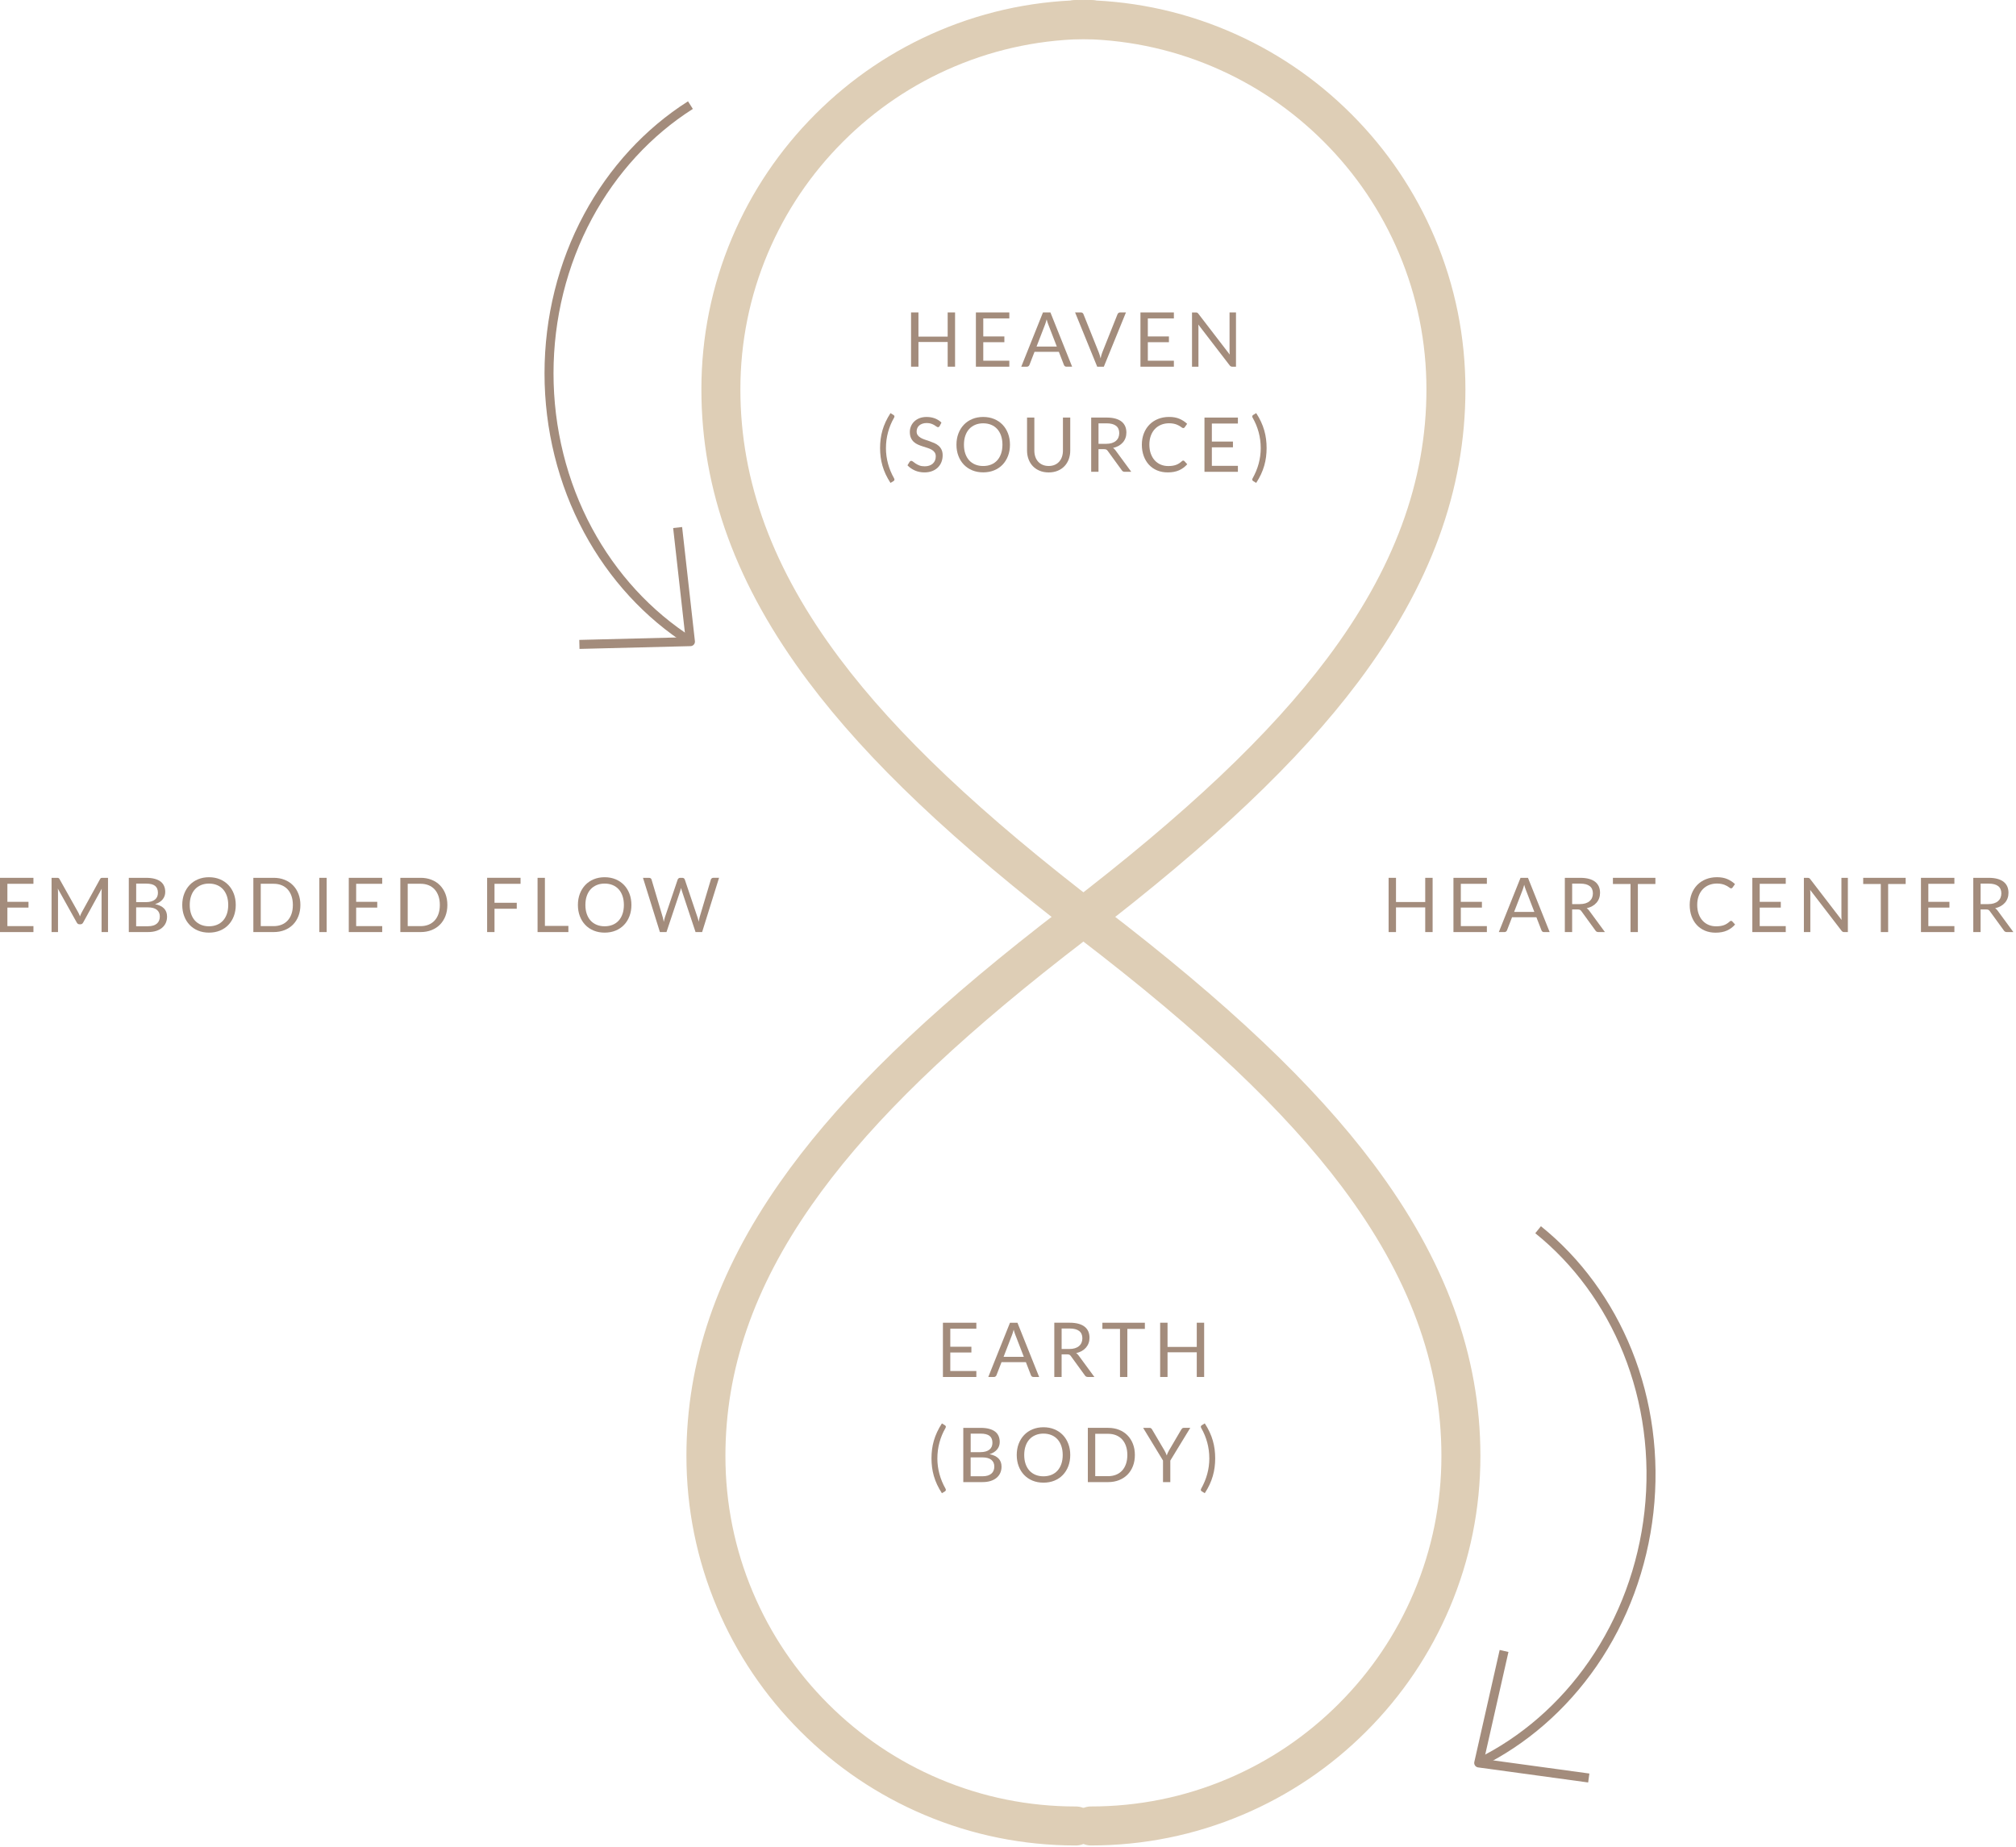 <svg width="419" height="384" viewBox="0 0 419 384" fill="none" xmlns="http://www.w3.org/2000/svg">
<path d="M6.948 182.491V183.733H1.536V187.481H5.92V188.678H1.536V192.527H6.95V193.769H0V182.491H6.948Z" fill="#A38C7C"/>
<path d="M16.459 190.088C16.515 190.227 16.57 190.367 16.62 190.508C16.674 190.362 16.727 190.221 16.787 190.088C16.843 189.953 16.91 189.82 16.983 189.682L20.8 182.748C20.867 182.626 20.939 182.553 21.012 182.529C21.085 182.504 21.189 182.489 21.326 182.489H22.45V193.767H21.111V185.48C21.111 185.37 21.115 185.252 21.12 185.125C21.126 184.997 21.135 184.872 21.146 184.739L17.281 191.793C17.152 192.029 16.967 192.148 16.729 192.148H16.51C16.274 192.148 16.09 192.03 15.957 191.793L12.008 184.716C12.024 184.851 12.036 184.986 12.045 185.117C12.055 185.25 12.056 185.368 12.056 185.48V193.767H10.717V182.489H11.841C11.976 182.489 12.083 182.504 12.156 182.529C12.229 182.553 12.3 182.628 12.367 182.748L16.264 189.691C16.337 189.818 16.403 189.95 16.459 190.088Z" fill="#A38C7C"/>
<path d="M26.77 193.769V182.491H30.366C31.059 182.491 31.656 182.559 32.158 182.697C32.66 182.832 33.07 183.027 33.394 183.28C33.718 183.533 33.954 183.84 34.109 184.203C34.265 184.567 34.343 184.979 34.343 185.434C34.343 185.713 34.3 185.981 34.214 186.237C34.128 186.494 33.997 186.734 33.819 186.953C33.641 187.172 33.424 187.37 33.16 187.541C32.896 187.713 32.585 187.856 32.227 187.966C33.049 188.129 33.673 188.425 34.092 188.856C34.512 189.287 34.72 189.854 34.72 190.555C34.72 191.03 34.632 191.467 34.456 191.862C34.282 192.257 34.021 192.594 33.684 192.877C33.345 193.162 32.931 193.379 32.443 193.535C31.952 193.69 31.392 193.765 30.763 193.765H26.77V193.769ZM28.296 187.545H30.311C30.742 187.545 31.115 187.496 31.429 187.404C31.744 187.309 32.004 187.179 32.212 187.009C32.42 186.84 32.574 186.636 32.675 186.398C32.774 186.159 32.825 185.9 32.825 185.615C32.825 184.952 32.624 184.469 32.227 184.158C31.83 183.847 31.21 183.694 30.371 183.694H28.304V187.543L28.298 187.547L28.296 187.545ZM28.296 188.629V192.557H30.736C31.173 192.557 31.546 192.506 31.858 192.407C32.171 192.308 32.428 192.167 32.63 191.988C32.832 191.808 32.98 191.59 33.075 191.341C33.171 191.094 33.216 190.817 33.216 190.519C33.216 189.937 33.01 189.476 32.6 189.139C32.19 188.801 31.566 188.631 30.733 188.631H28.302L28.298 188.627L28.296 188.629Z" fill="#A38C7C"/>
<path d="M48.999 188.133C48.999 188.978 48.864 189.753 48.598 190.458C48.331 191.162 47.952 191.771 47.465 192.28C46.978 192.79 46.392 193.185 45.707 193.464C45.021 193.745 44.265 193.884 43.435 193.884C42.606 193.884 41.853 193.743 41.169 193.464C40.486 193.185 39.901 192.788 39.415 192.28C38.928 191.771 38.549 191.164 38.282 190.458C38.014 189.753 37.879 188.976 37.879 188.133C37.879 187.29 38.014 186.513 38.282 185.809C38.549 185.105 38.928 184.496 39.415 183.983C39.901 183.469 40.488 183.072 41.169 182.791C41.851 182.51 42.606 182.366 43.435 182.366C44.265 182.366 45.021 182.507 45.707 182.791C46.392 183.076 46.977 183.473 47.465 183.983C47.952 184.492 48.331 185.101 48.598 185.809C48.866 186.513 48.999 187.29 48.999 188.133ZM47.435 188.133C47.435 187.44 47.34 186.82 47.151 186.268C46.962 185.715 46.694 185.251 46.347 184.87C46.001 184.49 45.581 184.196 45.089 183.994C44.596 183.792 44.046 183.687 43.435 183.687C42.825 183.687 42.283 183.788 41.789 183.994C41.297 184.2 40.873 184.49 40.525 184.87C40.177 185.251 39.909 185.715 39.72 186.268C39.531 186.82 39.435 187.44 39.435 188.133C39.435 188.826 39.529 189.446 39.72 189.993C39.909 190.542 40.177 191.005 40.525 191.389C40.875 191.769 41.295 192.059 41.789 192.261C42.282 192.464 42.828 192.563 43.435 192.563C44.042 192.563 44.596 192.462 45.089 192.261C45.581 192.059 46.001 191.769 46.347 191.389C46.694 191.008 46.962 190.544 47.151 189.993C47.34 189.444 47.435 188.824 47.435 188.133Z" fill="#A38C7C"/>
<path d="M62.432 188.133C62.432 188.977 62.297 189.747 62.029 190.438C61.761 191.131 61.383 191.723 60.896 192.216C60.409 192.709 59.823 193.092 59.142 193.36C58.46 193.63 57.705 193.767 56.874 193.767H52.656V182.489H56.874C57.701 182.489 58.46 182.624 59.142 182.896C59.823 183.167 60.409 183.549 60.896 184.046C61.383 184.542 61.761 185.136 62.029 185.829C62.297 186.522 62.432 187.288 62.432 188.135V188.133ZM60.868 188.133C60.868 187.44 60.773 186.822 60.584 186.277C60.394 185.731 60.127 185.267 59.78 184.89C59.434 184.514 59.014 184.222 58.522 184.025C58.029 183.828 57.479 183.727 56.876 183.727H54.194V192.532H56.876C57.479 192.532 58.027 192.433 58.522 192.235C59.016 192.036 59.434 191.748 59.78 191.373C60.127 190.998 60.394 190.54 60.584 189.993C60.773 189.446 60.868 188.829 60.868 188.136V188.133Z" fill="#A38C7C"/>
<path d="M67.894 193.769H66.368V182.491H67.894V193.769Z" fill="#A38C7C"/>
<path d="M79.436 182.491V183.733H74.022V187.481H78.406V188.678H74.022V192.527H79.436V193.769H72.488V182.491H79.436Z" fill="#A38C7C"/>
<path d="M92.979 188.133C92.979 188.977 92.844 189.747 92.577 190.438C92.309 191.131 91.93 191.723 91.444 192.216C90.957 192.709 90.371 193.092 89.689 193.36C89.007 193.63 88.252 193.767 87.421 193.767H83.204V182.489H87.421C88.249 182.489 89.007 182.624 89.689 182.896C90.371 183.165 90.957 183.549 91.444 184.046C91.93 184.542 92.309 185.136 92.577 185.829C92.844 186.522 92.979 187.288 92.979 188.135V188.133ZM91.414 188.133C91.414 187.44 91.318 186.822 91.129 186.277C90.94 185.731 90.672 185.267 90.326 184.89C89.979 184.514 89.56 184.222 89.067 184.025C88.575 183.828 88.024 183.727 87.421 183.727H84.739V192.532H87.421C88.024 192.532 88.573 192.433 89.067 192.235C89.561 192.036 89.979 191.748 90.326 191.373C90.672 190.998 90.94 190.54 91.129 189.993C91.318 189.446 91.414 188.829 91.414 188.136V188.133Z" fill="#A38C7C"/>
<path d="M108.191 182.491V183.733H102.777V187.676H107.403V188.917H102.777V193.765H101.242V182.487H108.189L108.193 182.491H108.191Z" fill="#A38C7C"/>
<path d="M113.251 192.486H118.131V193.769H111.725V182.491H113.251V192.486Z" fill="#A38C7C"/>
<path d="M131.231 188.133C131.231 188.978 131.096 189.753 130.83 190.458C130.562 191.162 130.184 191.771 129.697 192.28C129.21 192.79 128.624 193.185 127.939 193.464C127.253 193.745 126.497 193.884 125.667 193.884C124.837 193.884 124.085 193.743 123.401 193.464C122.718 193.185 122.133 192.788 121.646 192.28C121.159 191.771 120.781 191.164 120.513 190.458C120.246 189.752 120.111 188.976 120.111 188.133C120.111 187.29 120.246 186.513 120.513 185.809C120.781 185.105 121.159 184.496 121.646 183.983C122.133 183.469 122.719 183.072 123.401 182.791C124.083 182.51 124.837 182.366 125.667 182.366C126.497 182.366 127.253 182.507 127.939 182.791C128.624 183.076 129.208 183.473 129.697 183.983C130.184 184.492 130.562 185.101 130.83 185.809C131.098 186.513 131.231 187.29 131.231 188.133ZM129.667 188.133C129.667 187.44 129.572 186.82 129.382 186.268C129.193 185.715 128.926 185.251 128.579 184.87C128.233 184.49 127.813 184.196 127.321 183.994C126.828 183.792 126.278 183.687 125.667 183.687C125.057 183.687 124.515 183.788 124.021 183.994C123.528 184.2 123.105 184.49 122.757 184.87C122.409 185.251 122.141 185.715 121.952 186.268C121.763 186.82 121.667 187.44 121.667 188.133C121.667 188.826 121.761 189.446 121.952 189.993C122.141 190.542 122.409 191.005 122.757 191.389C123.107 191.769 123.527 192.059 124.021 192.261C124.514 192.464 125.06 192.563 125.667 192.563C126.274 192.563 126.828 192.462 127.321 192.261C127.813 192.059 128.233 191.769 128.579 191.389C128.926 191.008 129.193 190.544 129.382 189.993C129.572 189.443 129.667 188.824 129.667 188.133Z" fill="#A38C7C"/>
<path d="M133.63 182.492H134.898C135.032 182.492 135.145 182.526 135.237 182.593C135.328 182.661 135.386 182.749 135.416 182.852L137.746 190.69C137.789 190.831 137.825 190.982 137.858 191.147C137.892 191.312 137.926 191.481 137.958 191.657C137.995 191.479 138.031 191.306 138.068 191.142C138.106 190.977 138.147 190.827 138.195 190.688L140.847 182.85C140.879 182.76 140.941 182.677 141.033 182.602C141.124 182.528 141.235 182.49 141.368 182.49H141.808C141.946 182.49 142.055 182.524 142.143 182.591C142.231 182.659 142.293 182.747 142.328 182.85L144.965 190.688C145.059 190.962 145.143 191.275 145.216 191.623C145.248 191.451 145.276 191.284 145.304 191.127C145.33 190.969 145.366 190.823 145.405 190.686L147.744 182.848C147.77 182.752 147.829 182.67 147.922 182.597C148.016 182.524 148.124 182.486 148.257 182.486H149.447L145.928 193.764H144.559L141.703 185.161C141.643 184.998 141.592 184.809 141.546 184.595C141.519 184.7 141.495 184.801 141.469 184.899C141.446 184.994 141.42 185.084 141.392 185.163L138.521 193.766H137.152L133.635 182.488H133.632L133.63 182.492Z" fill="#A38C7C"/>
<path d="M297.751 193.769H296.215V188.637H290.14V193.769H288.605V182.491H290.14V187.52H296.215V182.491H297.751V193.769Z" fill="#A38C7C"/>
<path d="M309.028 182.492V183.734H303.614V187.482H307.998V188.679H303.614V192.528H309.028V193.77H302.081V182.492H309.028Z" fill="#A38C7C"/>
<path d="M322.075 193.769H320.895C320.757 193.769 320.65 193.735 320.566 193.668C320.482 193.6 320.42 193.512 320.377 193.409L319.322 190.684H314.262L313.208 193.409C313.171 193.503 313.109 193.587 313.019 193.66C312.929 193.733 312.818 193.771 312.689 193.771H311.509L316.021 182.493H317.569L322.081 193.771H322.075V193.769ZM314.686 189.581H318.895L317.126 184.994C317.01 184.709 316.897 184.357 316.787 183.932C316.727 184.145 316.671 184.346 316.618 184.525C316.562 184.705 316.508 184.866 316.457 185.001L314.687 189.583H314.684L314.686 189.581Z" fill="#A38C7C"/>
<path d="M326.75 189.064V193.769H325.231V182.491H328.418C329.132 182.491 329.748 182.562 330.266 182.708C330.787 182.853 331.216 183.061 331.555 183.334C331.894 183.608 332.143 183.937 332.308 184.321C332.469 184.707 332.549 185.138 332.549 185.615C332.549 186.016 332.487 186.387 332.36 186.734C332.236 187.08 332.053 187.391 331.813 187.666C331.574 187.942 331.283 188.176 330.941 188.371C330.598 188.565 330.208 188.712 329.772 188.811C329.961 188.921 330.13 189.081 330.276 189.29L333.564 193.769H332.208C331.933 193.769 331.727 193.662 331.594 193.447L328.667 189.418C328.577 189.29 328.482 189.2 328.377 189.148C328.272 189.096 328.115 189.066 327.903 189.066H326.748H326.751L326.75 189.064ZM326.75 187.953H328.347C328.793 187.953 329.184 187.899 329.525 187.792C329.866 187.685 330.147 187.533 330.375 187.335C330.603 187.136 330.776 186.904 330.89 186.631C331.006 186.357 331.064 186.056 331.064 185.726C331.064 185.055 330.841 184.548 330.399 184.207C329.957 183.866 329.298 183.694 328.422 183.694H326.753V187.951H326.748L326.75 187.953Z" fill="#A38C7C"/>
<path d="M344.053 182.491V183.774H340.411V193.769H338.885V183.774H335.225V182.491H344.055H344.053Z" fill="#A38C7C"/>
<path d="M359.791 191.439C359.876 191.439 359.952 191.473 360.02 191.54L360.617 192.194C360.155 192.73 359.595 193.145 358.937 193.445C358.278 193.743 357.486 193.893 356.557 193.893C355.746 193.893 355.008 193.752 354.345 193.473C353.683 193.192 353.121 192.799 352.653 192.293C352.184 191.786 351.825 191.181 351.568 190.471C351.312 189.763 351.183 188.983 351.183 188.131C351.183 187.279 351.321 186.502 351.596 185.792C351.872 185.084 352.259 184.475 352.757 183.966C353.256 183.456 353.853 183.061 354.55 182.782C355.243 182.503 356.012 182.362 356.851 182.362C357.69 182.362 358.394 182.492 358.995 182.748C359.597 183.005 360.128 183.353 360.597 183.793L360.1 184.496C360.063 184.55 360.022 184.591 359.977 184.625C359.928 184.659 359.861 184.676 359.771 184.676C359.703 184.676 359.63 184.649 359.553 184.599C359.477 184.548 359.387 184.488 359.284 184.413C359.177 184.34 359.055 184.262 358.911 184.177C358.767 184.093 358.602 184.014 358.407 183.941C358.213 183.868 357.988 183.806 357.731 183.756C357.475 183.705 357.179 183.679 356.844 183.679C356.241 183.679 355.688 183.784 355.186 183.988C354.684 184.196 354.254 184.49 353.89 184.872C353.529 185.256 353.244 185.723 353.046 186.273C352.847 186.824 352.744 187.44 352.744 188.122C352.744 188.804 352.845 189.452 353.046 190.004C353.246 190.557 353.522 191.021 353.872 191.402C354.222 191.782 354.632 192.072 355.111 192.273C355.587 192.473 356.104 192.57 356.653 192.57C356.988 192.57 357.289 192.55 357.557 192.51C357.825 192.471 358.072 192.409 358.301 192.325C358.529 192.241 358.741 192.136 358.937 192.007C359.134 191.877 359.333 191.726 359.531 191.544C359.621 191.465 359.705 191.426 359.789 191.426V191.437L359.791 191.439Z" fill="#A38C7C"/>
<path d="M371.147 182.492V183.734H365.733V187.482H370.117V188.679H365.733V192.528H371.147V193.77H364.2V182.492H371.147Z" fill="#A38C7C"/>
<path d="M376.003 182.542C376.069 182.576 376.144 182.647 376.228 182.75L382.758 191.251C382.741 191.113 382.73 190.982 382.726 190.854C382.722 190.727 382.717 190.601 382.717 190.48V182.491H384.056V193.769H383.284C383.162 193.769 383.065 193.748 382.983 193.707C382.9 193.664 382.822 193.595 382.743 193.495L376.218 185.003C376.23 185.132 376.239 185.261 376.245 185.389C376.25 185.516 376.254 185.63 376.254 185.735V193.773H374.915V182.495H375.702C375.84 182.495 375.938 182.512 376.003 182.546V182.542Z" fill="#A38C7C"/>
<path d="M396.069 182.491V183.774H392.427V193.769H390.9V183.774H387.241V182.491H396.071H396.069Z" fill="#A38C7C"/>
<path d="M406.195 182.492V183.734H400.781V187.482H405.165V188.679H400.781V192.528H406.195V193.77H399.247V182.492H406.195Z" fill="#A38C7C"/>
<path d="M411.64 189.064V193.769H410.122V182.491H413.309C414.023 182.491 414.639 182.562 415.157 182.708C415.678 182.853 416.107 183.061 416.446 183.334C416.785 183.608 417.034 183.937 417.199 184.321C417.36 184.707 417.44 185.138 417.44 185.615C417.44 186.016 417.378 186.387 417.251 186.734C417.127 187.08 416.944 187.391 416.704 187.666C416.465 187.942 416.174 188.176 415.832 188.371C415.489 188.565 415.099 188.712 414.663 188.811C414.852 188.921 415.021 189.081 415.167 189.29L418.455 193.769H417.099C416.824 193.769 416.618 193.662 416.485 193.447L413.558 189.418C413.468 189.29 413.373 189.2 413.268 189.148C413.163 189.096 413.006 189.066 412.794 189.066H411.639H411.642L411.64 189.064ZM411.64 187.953H413.238C413.684 187.953 414.075 187.899 414.416 187.792C414.757 187.685 415.038 187.533 415.266 187.335C415.494 187.136 415.667 186.904 415.781 186.631C415.897 186.357 415.955 186.056 415.955 185.726C415.955 185.055 415.732 184.548 415.29 184.207C414.848 183.866 414.189 183.694 413.313 183.694H411.644V187.951H411.639L411.64 187.953Z" fill="#A38C7C"/>
<path d="M202.921 274.982V276.224H197.507V279.972H201.891V281.169H197.507V285.018H202.921V286.26H195.974V274.982H202.921Z" fill="#A38C7C"/>
<path d="M215.968 286.258H214.789C214.65 286.258 214.543 286.224 214.459 286.157C214.375 286.09 214.313 286.001 214.27 285.898L213.216 283.173H208.156L207.101 285.898C207.064 285.992 207.002 286.076 206.912 286.149C206.822 286.223 206.712 286.26 206.583 286.26H205.403L209.914 274.982H211.463L215.974 286.26H215.968V286.258ZM208.579 282.072H212.789L211.019 277.485C210.903 277.2 210.79 276.848 210.68 276.423C210.62 276.636 210.564 276.837 210.511 277.017C210.455 277.196 210.401 277.357 210.35 277.492L208.581 282.074H208.579V282.072Z" fill="#A38C7C"/>
<path d="M220.643 281.553V286.258H219.124V274.98H222.309C223.023 274.98 223.639 275.052 224.158 275.198C224.678 275.342 225.107 275.55 225.446 275.823C225.785 276.097 226.034 276.426 226.199 276.81C226.36 277.196 226.44 277.627 226.44 278.105C226.44 278.506 226.379 278.876 226.251 279.223C226.128 279.569 225.944 279.88 225.705 280.156C225.465 280.431 225.175 280.665 224.832 280.86C224.489 281.055 224.1 281.201 223.663 281.3C223.852 281.411 224.021 281.57 224.167 281.78L227.455 286.258H226.1C225.824 286.258 225.618 286.151 225.485 285.936L222.558 281.907C222.468 281.78 222.373 281.69 222.268 281.637C222.163 281.585 222.006 281.555 221.794 281.555H220.639H220.643V281.553ZM220.643 280.442H222.24C222.686 280.442 223.077 280.388 223.418 280.281C223.759 280.174 224.04 280.023 224.268 279.824C224.497 279.626 224.669 279.393 224.783 279.12C224.899 278.846 224.957 278.545 224.957 278.215C224.957 277.545 224.734 277.037 224.292 276.696C223.851 276.355 223.191 276.183 222.315 276.183H220.646V280.44H220.641L220.643 280.442Z" fill="#A38C7C"/>
<path d="M237.946 274.982V276.265H234.304V286.26H232.778V276.265H229.118V274.982H237.948H237.946Z" fill="#A38C7C"/>
<path d="M250.269 286.258H248.733V281.126H242.658V286.258H241.122V274.98H242.658V280.01H248.733V274.98H250.269V286.258Z" fill="#A38C7C"/>
<path d="M194.818 303.162C194.818 304.284 194.962 305.374 195.253 306.434C195.539 307.49 195.957 308.5 196.504 309.461C196.535 309.517 196.558 309.567 196.565 309.611C196.577 309.654 196.582 309.695 196.582 309.738C196.582 309.811 196.562 309.871 196.526 309.918C196.491 309.965 196.442 310.008 196.386 310.045L195.764 310.423C195.373 309.82 195.037 309.223 194.76 308.629C194.483 308.035 194.262 307.44 194.09 306.842C193.917 306.245 193.794 305.642 193.715 305.037C193.636 304.432 193.597 303.808 193.597 303.169C193.597 302.53 193.636 301.912 193.715 301.304C193.794 300.695 193.917 300.092 194.09 299.498C194.262 298.904 194.485 298.309 194.76 297.715C195.035 297.121 195.371 296.52 195.764 295.911L196.386 296.297C196.446 296.334 196.491 296.376 196.526 296.424C196.564 296.473 196.582 296.531 196.582 296.604C196.582 296.683 196.556 296.773 196.504 296.872C195.951 297.827 195.534 298.833 195.251 299.893C194.964 300.953 194.822 302.045 194.822 303.167H194.82L194.818 303.162Z" fill="#A38C7C"/>
<path d="M200.208 308.114V296.837H203.803C204.496 296.837 205.094 296.904 205.596 297.043C206.097 297.178 206.507 297.373 206.831 297.625C207.155 297.878 207.391 298.186 207.547 298.549C207.702 298.912 207.781 299.324 207.781 299.779C207.781 300.059 207.738 300.326 207.652 300.583C207.566 300.84 207.434 301.079 207.257 301.298C207.079 301.518 206.861 301.716 206.597 301.887C206.333 302.057 206.022 302.201 205.665 302.312C206.487 302.475 207.111 302.771 207.53 303.201C207.949 303.632 208.157 304.2 208.157 304.9C208.157 305.376 208.069 305.813 207.893 306.208C207.719 306.603 207.459 306.94 207.122 307.223C206.783 307.508 206.369 307.725 205.88 307.88C205.39 308.036 204.83 308.111 204.2 308.111H200.208V308.114ZM201.736 301.887H203.751C204.182 301.887 204.554 301.838 204.869 301.746C205.184 301.651 205.444 301.521 205.652 301.351C205.86 301.182 206.013 300.978 206.114 300.74C206.214 300.501 206.264 300.242 206.264 299.957C206.264 299.294 206.064 298.811 205.667 298.5C205.27 298.191 204.65 298.036 203.811 298.036H201.743V301.885L201.738 301.888L201.736 301.887ZM201.736 302.975V306.903H204.176C204.612 306.903 204.985 306.852 205.298 306.753C205.61 306.653 205.867 306.513 206.069 306.333C206.272 306.153 206.419 305.936 206.515 305.687C206.611 305.438 206.655 305.163 206.655 304.865C206.655 304.282 206.449 303.821 206.039 303.484C205.627 303.145 205.006 302.977 204.172 302.977H201.738L201.736 302.975Z" fill="#A38C7C"/>
<path d="M222.437 302.478C222.437 303.323 222.302 304.098 222.036 304.802C221.768 305.507 221.39 306.115 220.903 306.625C220.416 307.134 219.83 307.53 219.144 307.809C218.459 308.09 217.702 308.228 216.873 308.228C216.043 308.228 215.29 308.088 214.607 307.809C213.923 307.53 213.339 307.133 212.852 306.625C212.365 306.115 211.987 305.509 211.719 304.802C211.451 304.094 211.317 303.321 211.317 302.478C211.317 301.635 211.451 300.858 211.719 300.154C211.987 299.449 212.365 298.841 212.852 298.327C213.339 297.814 213.925 297.417 214.607 297.136C215.289 296.855 216.043 296.711 216.873 296.711C217.702 296.711 218.459 296.851 219.144 297.136C219.83 297.421 220.414 297.818 220.903 298.327C221.39 298.837 221.768 299.446 222.036 300.154C222.304 300.858 222.437 301.635 222.437 302.478ZM220.871 302.478C220.871 301.785 220.776 301.165 220.586 300.612C220.397 300.06 220.129 299.595 219.783 299.215C219.437 298.835 219.017 298.541 218.525 298.339C218.032 298.136 217.482 298.031 216.871 298.031C216.261 298.031 215.719 298.133 215.225 298.339C214.731 298.545 214.309 298.835 213.961 299.215C213.613 299.595 213.345 300.06 213.156 300.612C212.966 301.165 212.871 301.785 212.871 302.478C212.871 303.171 212.965 303.791 213.156 304.338C213.345 304.887 213.613 305.349 213.961 305.733C214.311 306.114 214.731 306.404 215.225 306.606C215.717 306.808 216.264 306.908 216.871 306.908C217.478 306.908 218.032 306.807 218.525 306.606C219.017 306.404 219.437 306.114 219.783 305.733C220.129 305.353 220.397 304.889 220.586 304.338C220.776 303.789 220.871 303.169 220.871 302.478Z" fill="#A38C7C"/>
<path d="M235.869 302.478C235.869 303.323 235.735 304.093 235.467 304.784C235.199 305.477 234.821 306.069 234.334 306.562C233.847 307.054 233.261 307.438 232.579 307.706C231.898 307.976 231.143 308.112 230.311 308.112H226.094V296.835H230.311C231.139 296.835 231.898 296.97 232.579 297.241C233.261 297.513 233.847 297.895 234.334 298.391C234.821 298.888 235.199 299.482 235.467 300.175C235.735 300.868 235.869 301.634 235.869 302.48V302.478ZM234.304 302.478C234.304 301.785 234.208 301.167 234.019 300.622C233.83 300.075 233.562 299.613 233.216 299.236C232.869 298.86 232.45 298.568 231.957 298.371C231.465 298.174 230.914 298.073 230.311 298.073H227.63V306.878H230.311C230.914 306.878 231.463 306.779 231.957 306.58C232.452 306.382 232.869 306.093 233.216 305.719C233.562 305.344 233.83 304.885 234.019 304.338C234.208 303.791 234.304 303.175 234.304 302.482V302.478Z" fill="#A38C7C"/>
<path d="M243.235 303.628V308.114H241.716V303.628L237.587 296.837H238.926C239.064 296.837 239.171 296.871 239.25 296.938C239.328 297.005 239.396 297.09 239.456 297.189L242.036 301.574C242.141 301.757 242.231 301.931 242.3 302.093C242.37 302.254 242.435 302.415 242.491 302.572C242.551 302.409 242.613 302.244 242.68 302.085C242.748 301.922 242.836 301.752 242.939 301.572L245.512 297.187C245.561 297.103 245.624 297.024 245.707 296.947C245.789 296.871 245.892 296.835 246.025 296.835H247.381L243.242 303.627L243.237 303.63L243.235 303.628Z" fill="#A38C7C"/>
<path d="M251.34 303.162C251.34 302.04 251.196 300.948 250.911 299.888C250.624 298.828 250.207 297.822 249.658 296.867C249.604 296.768 249.579 296.678 249.579 296.599C249.579 296.526 249.6 296.464 249.636 296.419C249.673 296.371 249.72 296.33 249.776 296.292L250.398 295.906C250.793 296.515 251.128 297.114 251.402 297.71C251.677 298.302 251.9 298.896 252.07 299.493C252.242 300.087 252.366 300.69 252.445 301.299C252.523 301.907 252.563 302.529 252.563 303.164C252.563 303.799 252.523 304.427 252.445 305.032C252.366 305.637 252.242 306.24 252.07 306.837C251.898 307.435 251.679 308.032 251.402 308.624C251.126 309.216 250.791 309.815 250.398 310.419L249.776 310.04C249.72 310.003 249.671 309.961 249.636 309.913C249.598 309.864 249.579 309.806 249.579 309.733C249.579 309.69 249.585 309.649 249.596 309.606C249.606 309.563 249.628 309.512 249.658 309.456C250.201 308.495 250.623 307.485 250.909 306.429C251.196 305.373 251.344 304.282 251.344 303.157H251.342L251.34 303.162Z" fill="#A38C7C"/>
<path d="M198.498 76.229H196.962V71.097H190.887V76.229H189.352V64.951H190.887V69.98H196.962V64.951H198.498V76.229Z" fill="#A38C7C"/>
<path d="M209.775 64.953V66.195H204.361V69.943H208.745V71.14H204.361V74.989H209.775V76.231H202.828V64.953H209.775Z" fill="#A38C7C"/>
<path d="M222.822 76.229H221.643C221.504 76.229 221.397 76.195 221.313 76.128C221.229 76.06 221.167 75.972 221.124 75.869L220.07 73.144H215.01L213.955 75.869C213.918 75.963 213.856 76.047 213.766 76.12C213.676 76.193 213.566 76.231 213.436 76.231H212.257L216.768 64.953H218.317L222.828 76.231H222.822V76.229ZM215.433 72.043H219.643L217.873 67.456C217.757 67.171 217.644 66.819 217.534 66.394C217.474 66.607 217.418 66.807 217.365 66.987C217.309 67.167 217.255 67.328 217.204 67.463L215.435 72.044V72.041L215.433 72.043Z" fill="#A38C7C"/>
<path d="M223.446 64.953H224.665C224.804 64.953 224.912 64.987 224.995 65.054C225.079 65.122 225.141 65.21 225.184 65.313L228.369 73.269C228.442 73.447 228.51 73.642 228.57 73.852C228.63 74.06 228.688 74.281 228.748 74.506C228.796 74.281 228.847 74.064 228.899 73.852C228.956 73.64 229.017 73.449 229.094 73.269L232.266 65.313C232.304 65.223 232.366 65.14 232.456 65.066C232.545 64.991 232.656 64.953 232.785 64.953H234.014L229.418 76.231H228.04L223.444 64.953H223.446Z" fill="#A38C7C"/>
<path d="M243.976 64.953V66.195H238.562V69.943H242.946V71.14H238.562V74.989H243.976V76.231H237.029V64.953H243.976Z" fill="#A38C7C"/>
<path d="M248.832 65.004C248.898 65.037 248.973 65.109 249.057 65.212L255.587 73.713C255.57 73.575 255.559 73.444 255.555 73.316C255.551 73.189 255.546 73.063 255.546 72.942V64.953H256.885V76.231H256.113C255.992 76.231 255.894 76.21 255.812 76.169C255.729 76.128 255.651 76.056 255.572 75.957L249.048 67.465C249.059 67.594 249.068 67.723 249.074 67.851C249.079 67.978 249.083 68.092 249.083 68.197V76.234H247.744V64.957H248.531C248.669 64.957 248.767 64.974 248.832 65.007V65.004Z" fill="#A38C7C"/>
<path d="M184.133 93.132C184.133 94.254 184.277 95.344 184.567 96.404C184.854 97.461 185.271 98.471 185.818 99.431C185.85 99.488 185.872 99.538 185.88 99.581C185.891 99.624 185.897 99.665 185.897 99.709C185.897 99.782 185.876 99.842 185.84 99.888C185.803 99.937 185.756 99.978 185.7 100.016L185.078 100.394C184.687 99.791 184.352 99.194 184.074 98.6C183.797 98.006 183.576 97.41 183.404 96.813C183.232 96.215 183.108 95.612 183.03 95.007C182.951 94.402 182.912 93.779 182.912 93.14C182.912 92.501 182.951 91.883 183.03 91.274C183.108 90.666 183.232 90.062 183.404 89.469C183.576 88.875 183.799 88.279 184.074 87.686C184.35 87.092 184.685 86.491 185.078 85.882L185.7 86.268C185.76 86.305 185.805 86.346 185.84 86.395C185.876 86.444 185.897 86.502 185.897 86.575C185.897 86.653 185.87 86.743 185.818 86.843C185.266 87.798 184.848 88.804 184.565 89.864C184.279 90.924 184.136 92.016 184.136 93.138H184.134L184.133 93.132Z" fill="#A38C7C"/>
<path d="M195.298 88.568C195.249 88.647 195.202 88.707 195.148 88.746C195.093 88.785 195.026 88.806 194.942 88.806C194.852 88.806 194.747 88.761 194.629 88.671C194.511 88.581 194.361 88.486 194.181 88.375C194.002 88.268 193.784 88.169 193.528 88.079C193.275 87.989 192.964 87.944 192.605 87.944C192.264 87.944 191.962 87.989 191.7 88.083C191.438 88.176 191.219 88.3 191.043 88.457C190.865 88.615 190.736 88.802 190.646 89.012C190.556 89.222 190.511 89.454 190.511 89.699C190.511 90.014 190.59 90.274 190.741 90.482C190.897 90.69 191.103 90.868 191.356 91.014C191.608 91.16 191.899 91.287 192.221 91.394C192.543 91.501 192.874 91.613 193.213 91.73C193.552 91.846 193.882 91.975 194.206 92.119C194.53 92.263 194.816 92.447 195.071 92.666C195.326 92.885 195.53 93.157 195.685 93.477C195.841 93.797 195.919 94.191 195.919 94.657C195.919 95.15 195.835 95.612 195.667 96.047C195.498 96.481 195.253 96.856 194.931 97.176C194.607 97.499 194.211 97.748 193.741 97.931C193.271 98.115 192.738 98.207 192.14 98.207C191.41 98.207 190.745 98.073 190.146 97.809C189.547 97.545 189.033 97.188 188.608 96.736L189.048 96.011C189.091 95.955 189.142 95.904 189.2 95.865C189.258 95.826 189.327 95.805 189.4 95.805C189.511 95.805 189.636 95.865 189.779 95.983C189.921 96.101 190.097 96.231 190.311 96.373C190.524 96.515 190.781 96.642 191.082 96.762C191.384 96.882 191.753 96.94 192.187 96.94C192.548 96.94 192.872 96.89 193.157 96.79C193.442 96.691 193.681 96.551 193.876 96.371C194.073 96.191 194.226 95.974 194.329 95.723C194.432 95.472 194.487 95.191 194.487 94.88C194.487 94.539 194.408 94.26 194.256 94.043C194.101 93.826 193.899 93.642 193.646 93.496C193.393 93.35 193.108 93.226 192.784 93.121C192.46 93.02 192.131 92.913 191.792 92.806C191.453 92.7 191.123 92.576 190.799 92.432C190.475 92.291 190.189 92.108 189.938 91.883C189.685 91.658 189.481 91.376 189.327 91.038C189.174 90.701 189.097 90.28 189.097 89.785C189.097 89.388 189.174 89.002 189.327 88.628C189.483 88.255 189.708 87.924 190.002 87.635C190.294 87.349 190.659 87.116 191.091 86.942C191.526 86.77 192.02 86.684 192.582 86.684C193.209 86.684 193.784 86.783 194.307 86.981C194.826 87.182 195.279 87.468 195.668 87.847L195.299 88.572H195.305L195.298 88.568Z" fill="#A38C7C"/>
<path d="M209.908 92.449C209.908 93.293 209.774 94.069 209.508 94.773C209.24 95.477 208.862 96.086 208.375 96.596C207.888 97.105 207.302 97.5 206.616 97.779C205.931 98.06 205.174 98.199 204.345 98.199C203.515 98.199 202.762 98.058 202.079 97.779C201.395 97.5 200.811 97.103 200.324 96.596C199.837 96.086 199.459 95.479 199.191 94.773C198.923 94.069 198.788 93.292 198.788 92.449C198.788 91.606 198.923 90.829 199.191 90.124C199.459 89.42 199.837 88.811 200.324 88.298C200.811 87.785 201.397 87.388 202.079 87.107C202.76 86.822 203.515 86.682 204.345 86.682C205.174 86.682 205.931 86.822 206.616 87.107C207.302 87.391 207.886 87.789 208.375 88.298C208.862 88.808 209.24 89.416 209.508 90.124C209.775 90.829 209.908 91.606 209.908 92.449ZM208.345 92.449C208.345 91.756 208.249 91.136 208.06 90.583C207.871 90.031 207.603 89.566 207.257 89.186C206.91 88.806 206.491 88.512 205.998 88.309C205.506 88.107 204.955 88.002 204.345 88.002C203.734 88.002 203.193 88.103 202.698 88.309C202.204 88.515 201.783 88.806 201.434 89.186C201.084 89.566 200.818 90.031 200.629 90.583C200.44 91.136 200.345 91.756 200.345 92.449C200.345 93.142 200.438 93.762 200.629 94.309C200.818 94.857 201.086 95.32 201.434 95.704C201.785 96.084 202.204 96.375 202.698 96.577C203.191 96.779 203.738 96.879 204.345 96.879C204.951 96.879 205.506 96.777 205.998 96.577C206.491 96.375 206.91 96.084 207.257 95.704C207.603 95.324 207.871 94.859 208.06 94.309C208.249 93.758 208.345 93.14 208.345 92.449Z" fill="#A38C7C"/>
<path d="M217.952 96.873C218.42 96.873 218.835 96.794 219.203 96.637C219.57 96.48 219.882 96.259 220.135 95.974C220.388 95.689 220.583 95.352 220.718 94.959C220.851 94.564 220.918 94.133 220.918 93.659V86.804H222.437V93.659C222.437 94.311 222.332 94.912 222.128 95.468C221.92 96.023 221.624 96.506 221.238 96.911C220.852 97.317 220.382 97.637 219.826 97.866C219.268 98.096 218.646 98.212 217.953 98.212C217.261 98.212 216.635 98.096 216.081 97.866C215.523 97.635 215.053 97.317 214.663 96.911C214.274 96.504 213.978 96.023 213.77 95.468C213.562 94.914 213.457 94.307 213.457 93.659V86.804H214.976V93.651C214.976 94.122 215.043 94.556 215.176 94.951C215.309 95.347 215.504 95.684 215.759 95.967C216.013 96.249 216.324 96.47 216.697 96.632C217.066 96.793 217.485 96.871 217.95 96.871V96.875L217.952 96.873Z" fill="#A38C7C"/>
<path d="M228.308 93.378V98.083H226.789V86.806H229.974C230.688 86.806 231.304 86.877 231.823 87.023C232.343 87.167 232.772 87.375 233.111 87.648C233.45 87.922 233.699 88.252 233.864 88.636C234.025 89.022 234.105 89.452 234.105 89.93C234.105 90.331 234.044 90.702 233.916 91.048C233.793 91.395 233.609 91.706 233.369 91.981C233.13 92.256 232.839 92.49 232.497 92.685C232.154 92.88 231.765 93.026 231.328 93.125C231.517 93.236 231.686 93.395 231.832 93.605L235.12 98.083H233.765C233.489 98.083 233.283 97.976 233.15 97.761L230.223 93.732C230.133 93.605 230.038 93.515 229.933 93.462C229.828 93.41 229.671 93.38 229.459 93.38H228.304H228.308V93.378ZM228.308 92.267H229.905C230.351 92.267 230.742 92.213 231.083 92.106C231.424 92 231.705 91.848 231.933 91.649C232.162 91.451 232.334 91.219 232.448 90.945C232.564 90.672 232.622 90.37 232.622 90.04C232.622 89.37 232.399 88.862 231.957 88.521C231.516 88.18 230.856 88.008 229.98 88.008H228.311V92.266H228.306L228.308 92.267Z" fill="#A38C7C"/>
<path d="M245.928 95.754C246.012 95.754 246.089 95.787 246.156 95.855L246.754 96.508C246.291 97.044 245.731 97.46 245.074 97.76C244.415 98.057 243.622 98.207 242.694 98.207C241.883 98.207 241.145 98.067 240.482 97.788C239.819 97.507 239.257 97.113 238.789 96.608C238.321 96.1 237.961 95.495 237.705 94.785C237.448 94.077 237.319 93.298 237.319 92.446C237.319 91.594 237.458 90.816 237.733 90.106C238.008 89.398 238.396 88.79 238.894 88.28C239.392 87.771 239.989 87.375 240.686 87.096C241.379 86.817 242.149 86.677 242.988 86.677C243.827 86.677 244.531 86.806 245.132 87.063C245.733 87.319 246.265 87.668 246.733 88.108L246.237 88.81C246.199 88.865 246.158 88.906 246.113 88.939C246.064 88.973 245.997 88.99 245.907 88.99C245.84 88.99 245.767 88.964 245.69 88.913C245.613 88.863 245.523 88.803 245.42 88.728C245.313 88.655 245.192 88.576 245.048 88.492C244.903 88.407 244.739 88.329 244.544 88.256C244.349 88.183 244.124 88.121 243.868 88.07C243.611 88.02 243.315 87.993 242.98 87.993C242.377 87.993 241.825 88.098 241.323 88.303C240.821 88.51 240.39 88.805 240.027 89.187C239.665 89.571 239.381 90.037 239.182 90.588C238.982 91.136 238.881 91.755 238.881 92.436C238.881 93.118 238.982 93.766 239.182 94.319C239.383 94.871 239.658 95.336 240.008 95.716C240.358 96.096 240.768 96.387 241.248 96.587C241.724 96.787 242.24 96.885 242.789 96.885C243.124 96.885 243.426 96.864 243.694 96.825C243.961 96.785 244.209 96.724 244.437 96.639C244.666 96.555 244.877 96.45 245.074 96.321C245.27 96.192 245.469 96.04 245.667 95.858C245.757 95.78 245.842 95.74 245.926 95.74L245.93 95.752L245.928 95.754Z" fill="#A38C7C"/>
<path d="M257.282 86.808V88.049H251.868V91.797H256.252V92.994H251.868V96.843H257.282V98.085H250.334V86.808H257.282Z" fill="#A38C7C"/>
<path d="M262.025 93.133C262.025 92.011 261.881 90.919 261.597 89.859C261.31 88.799 260.892 87.793 260.344 86.838C260.289 86.739 260.265 86.649 260.265 86.57C260.265 86.497 260.286 86.435 260.321 86.39C260.359 86.341 260.406 86.3 260.462 86.263L261.083 85.877C261.479 86.486 261.814 87.085 262.087 87.681C262.362 88.273 262.585 88.866 262.756 89.464C262.928 90.058 263.052 90.661 263.13 91.269C263.209 91.878 263.248 92.5 263.248 93.135C263.248 93.77 263.209 94.397 263.13 95.002C263.052 95.607 262.928 96.21 262.756 96.808C262.584 97.406 262.364 98.003 262.087 98.595C261.812 99.187 261.477 99.786 261.083 100.389L260.462 100.011C260.406 99.973 260.357 99.932 260.321 99.883C260.286 99.835 260.265 99.777 260.265 99.704C260.265 99.661 260.271 99.619 260.282 99.576C260.291 99.533 260.314 99.483 260.344 99.427C260.887 98.466 261.308 97.456 261.595 96.4C261.881 95.343 262.029 94.253 262.029 93.127H262.027L262.025 93.133Z" fill="#A38C7C"/>
<path d="M142.664 302.683C142.664 283.087 149.012 264.495 162.069 245.847C173.114 230.072 188.891 214.227 211.719 195.981C214.693 193.604 217.867 191.123 221.154 188.607C246.572 169.146 263.943 152.709 275.825 136.88C289.715 118.374 296.466 100.086 296.466 80.969C296.466 71.132 294.541 61.589 290.743 52.61C287.075 43.934 281.822 36.142 275.129 29.448C268.438 22.756 260.645 17.502 251.971 13.831C242.993 10.032 233.452 8.107 223.616 8.107C221.379 8.107 219.564 6.292 219.564 4.053C219.564 1.815 221.379 0 223.616 0C234.544 0 245.145 2.141 255.128 6.365C264.769 10.442 273.426 16.28 280.859 23.715C288.292 31.149 294.129 39.808 298.206 49.45C302.429 59.435 304.569 70.038 304.569 80.968C304.569 101.902 297.286 121.783 282.305 141.744C269.967 158.182 252.1 175.118 226.079 195.043C222.837 197.525 219.708 199.971 216.777 202.314C194.571 220.063 179.295 235.373 168.707 250.498C156.636 267.737 150.769 284.808 150.769 302.684C150.769 312.522 152.694 322.065 156.492 331.044C160.16 339.72 165.413 347.512 172.106 354.206C178.799 360.9 186.59 366.152 195.264 369.823C204.242 373.622 213.783 375.547 223.618 375.547C225.856 375.547 227.671 377.362 227.671 379.601C227.671 381.839 225.856 383.654 223.618 383.654C212.691 383.654 202.09 381.513 192.106 377.289C182.466 373.212 173.808 367.373 166.376 359.939C158.943 352.505 153.106 343.846 149.029 334.204C144.806 324.219 142.666 313.615 142.666 302.686V302.683H142.664Z" fill="#DECEB6"/>
<path d="M145.774 80.968C145.774 70.038 147.915 59.435 152.138 49.45C156.214 39.808 162.052 31.149 169.484 23.715C176.917 16.28 185.575 10.442 195.215 6.365C205.198 2.141 215.802 0 226.729 0C228.967 0 230.781 1.815 230.781 4.053C230.781 6.292 228.967 8.107 226.729 8.107C216.893 8.107 207.352 10.032 198.374 13.831C189.7 17.5 181.91 22.754 175.217 29.448C168.526 36.14 163.273 43.934 159.602 52.61C155.804 61.589 153.879 71.132 153.879 80.969C153.879 100.086 160.63 118.374 174.52 136.88C186.4 152.709 203.773 169.146 229.191 188.607C255.214 208.531 273.08 225.467 285.417 241.906C300.399 261.867 307.682 281.748 307.682 302.683C307.682 313.612 305.541 324.215 301.318 334.2C297.241 343.842 291.404 352.502 283.972 359.936C276.539 367.37 267.881 373.208 258.241 377.286C248.257 381.509 237.656 383.65 226.729 383.65C224.491 383.65 222.676 381.835 222.676 379.597C222.676 377.359 224.491 375.544 226.729 375.544C236.564 375.544 246.106 373.618 255.083 369.82C263.758 366.15 271.548 360.896 278.241 354.202C284.934 347.508 290.185 339.716 293.856 331.04C297.653 322.061 299.579 312.518 299.579 302.681C299.579 283.564 292.827 265.276 278.938 246.771C267.057 230.942 249.684 214.504 224.266 195.043C198.243 175.119 180.378 158.183 168.04 141.744C153.059 121.783 145.776 101.902 145.776 80.968H145.774Z" fill="#DECEB6"/>
<path d="M142.995 134.179C134.081 128.517 126.609 120.393 121.386 110.687C116.011 100.7 113.171 89.265 113.171 77.621C113.171 65.976 116.011 54.541 121.386 44.554C126.609 34.848 134.081 26.725 142.995 21.062L143.999 22.643C135.356 28.133 128.107 36.017 123.034 45.44C117.806 55.156 115.041 66.283 115.041 77.619C115.041 88.954 117.806 100.082 123.034 109.798C128.105 119.221 135.355 127.104 143.999 132.594L142.995 134.175V134.179Z" fill="#A38C7C"/>
<path d="M120.442 134.904L120.395 133.031L142.452 132.478L139.907 109.773L141.769 109.565L144.428 133.286C144.458 133.546 144.375 133.808 144.203 134.005C144.031 134.201 143.784 134.319 143.521 134.325L120.442 134.902V134.904Z" fill="#A38C7C"/>
<path d="M307.743 367.339L306.921 365.657C316.118 361.158 324.197 354.125 330.279 345.32C336.551 336.243 340.531 325.49 341.783 314.224C343.038 302.958 341.523 291.592 337.401 281.358C333.403 271.431 327.072 262.792 319.088 256.379L320.261 254.918C328.493 261.532 335.019 270.432 339.137 280.657C343.373 291.178 344.931 302.858 343.643 314.432C342.355 326.005 338.265 337.054 331.817 346.386C325.551 355.453 317.227 362.7 307.742 367.339H307.743Z" fill="#A38C7C"/>
<path d="M330.079 370.556L307.206 367.426C306.946 367.39 306.713 367.248 306.564 367.031C306.414 366.815 306.361 366.545 306.419 366.291L311.687 343.011L313.513 343.425L308.472 365.708L330.332 368.699L330.077 370.556H330.079Z" fill="#A38C7C"/>
</svg>
